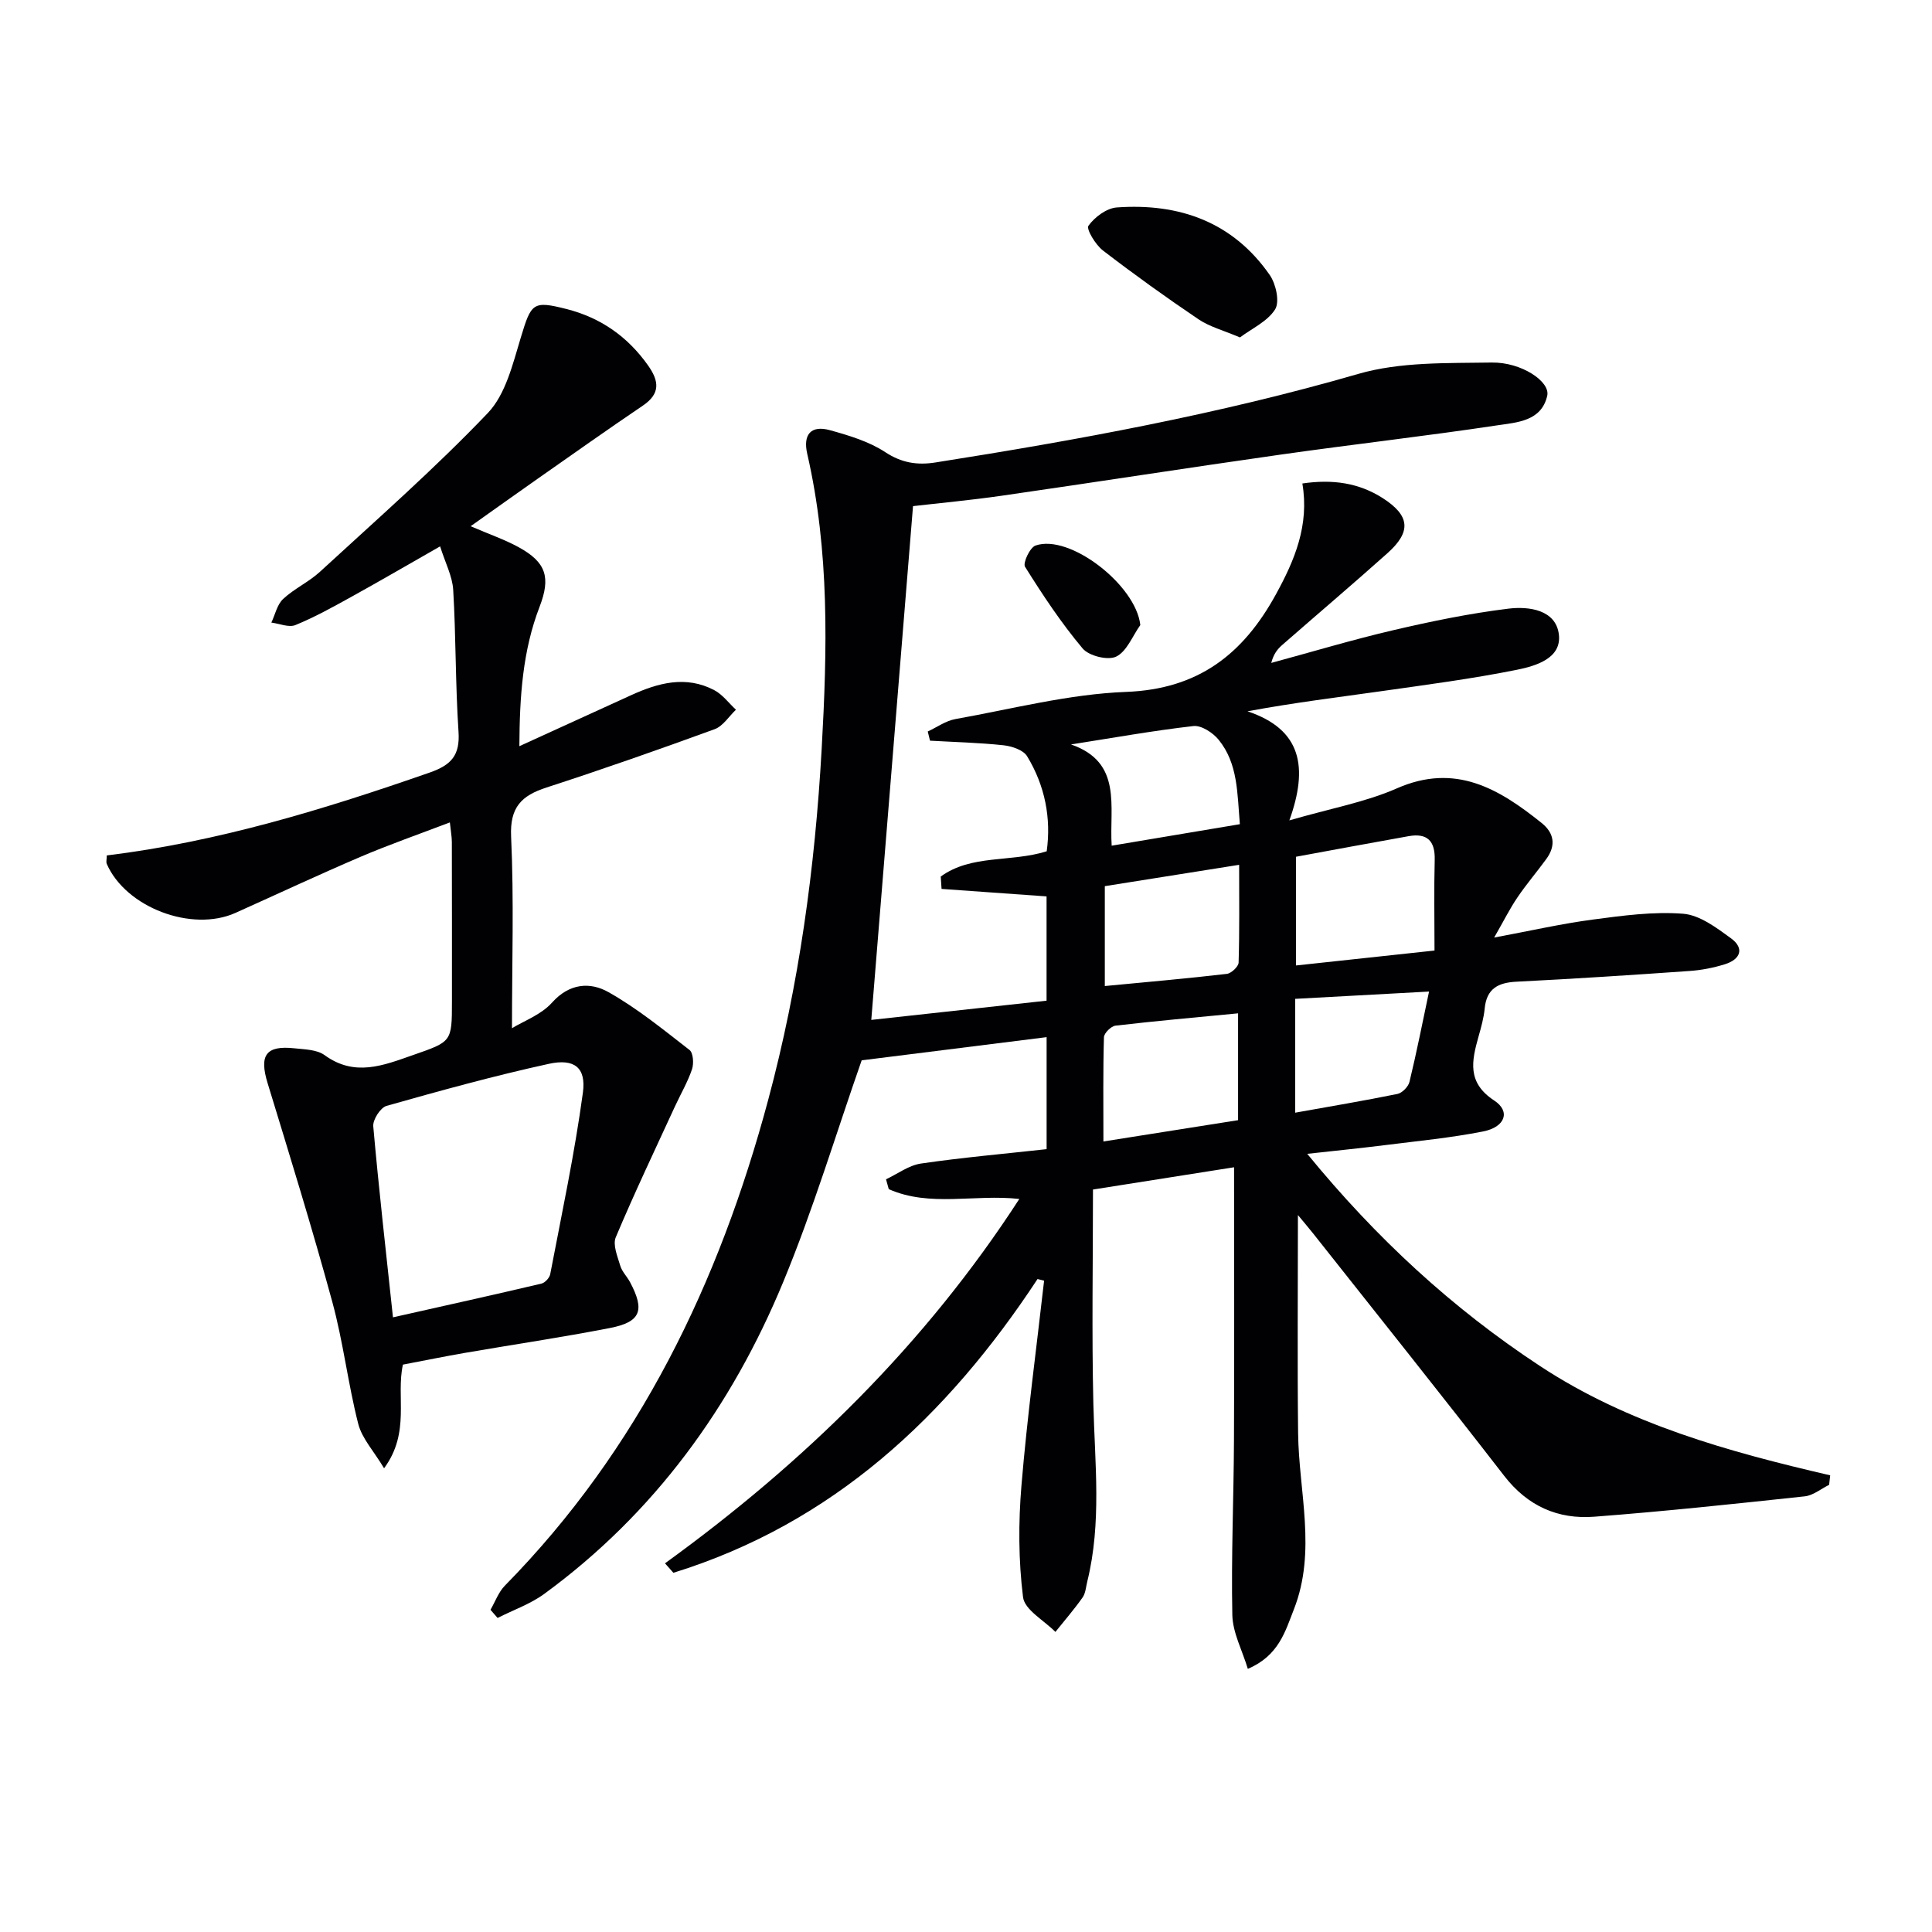 <svg enable-background="new 0 0 400 400" viewBox="0 0 400 400" xmlns="http://www.w3.org/2000/svg"><g fill="#010104"><path d="m214.81 264.81c-18.74 28.49-42.44 50.6-75.39 60.82-.58-.65-1.16-1.31-1.74-1.96 28.8-20.86 53.83-45.29 73.36-75.44-9.28-1.03-18.51 1.75-27.03-2.03-.19-.68-.38-1.36-.57-2.04 2.4-1.12 4.71-2.89 7.23-3.26 8.54-1.25 17.14-2 26.02-2.98 0-7.99 0-15.75 0-23.19-12.95 1.62-25.85 3.24-38.29 4.8-5.28 15.07-10 30.81-16.25 45.91-10.68 25.81-26.69 47.9-49.47 64.56-2.89 2.11-6.43 3.34-9.66 4.98-.49-.56-.98-1.13-1.47-1.69.98-1.68 1.66-3.66 2.98-5 27.81-28.3 44.35-62.69 54.51-100.55 6.4-23.83 9.7-48.09 11.08-72.72 1.15-20.5 1.65-40.88-2.99-61.06-.92-4 .77-5.99 4.72-4.89 3.96 1.1 8.09 2.34 11.46 4.56 3.38 2.22 6.61 2.7 10.29 2.13 29.51-4.65 58.84-10.02 87.63-18.35 8.72-2.52 18.37-2.2 27.61-2.35 6.17-.1 12.15 3.95 11.5 6.86-1.19 5.32-6.3 5.53-10.34 6.14-14.94 2.25-29.96 3.94-44.92 6.07-19.23 2.73-38.43 5.73-57.65 8.5-6.54.94-13.13 1.55-18.4 2.16-2.91 35.84-5.76 70.9-8.64 106.37 11.4-1.25 23.7-2.6 36.29-3.98 0-7.31 0-14.38 0-21.59-7.25-.52-14.5-1.04-21.74-1.55-.06-.85-.11-1.71-.17-2.56 6.34-4.62 14.49-2.9 21.94-5.23.95-6.86-.35-13.58-4.06-19.68-.79-1.3-3.16-2.08-4.89-2.27-5.04-.54-10.14-.66-15.21-.95-.16-.63-.31-1.27-.47-1.9 1.9-.88 3.72-2.21 5.71-2.57 11.76-2.1 23.52-5.18 35.37-5.63 14.97-.57 24.21-7.82 30.99-20.17 3.92-7.14 6.95-14.35 5.49-22.98 6.31-.93 11.73-.11 16.64 3.03 5.65 3.63 5.96 6.94.99 11.39-7.19 6.43-14.56 12.68-21.82 19.03-.97.85-1.78 1.87-2.25 3.7 8.42-2.28 16.79-4.8 25.28-6.78 7.88-1.84 15.84-3.48 23.86-4.46 4.22-.51 9.81.24 10.41 5.37.58 4.96-4.83 6.51-8.73 7.3-9.27 1.86-18.66 3.09-28.03 4.42-9.02 1.28-18.07 2.37-27.71 4.17 11.21 3.74 12.62 11.57 8.67 22.58 8.53-2.48 15.73-3.76 22.24-6.62 12.13-5.34 21.15.07 29.99 7.16 2.64 2.12 2.97 4.69.98 7.44-1.96 2.69-4.13 5.22-5.99 7.97-1.56 2.29-2.8 4.8-4.82 8.31 7.62-1.42 14.01-2.88 20.48-3.73 6.18-.82 12.49-1.68 18.64-1.2 3.44.27 6.92 2.9 9.92 5.09 2.88 2.11 1.9 4.39-1.28 5.37-2.35.73-4.83 1.22-7.29 1.39-11.94.84-23.89 1.62-35.85 2.22-3.82.19-6.18 1.44-6.58 5.54-.19 1.97-.74 3.92-1.28 5.83-1.41 5.02-2.42 9.52 3.25 13.23 3.42 2.24 2.29 5.49-2.27 6.4-6.66 1.32-13.46 1.97-20.2 2.82-5.09.64-10.2 1.15-16.24 1.82 14.31 17.49 30.05 32 48.22 43.95 18.25 12 38.97 17.72 60.05 22.61-.07.66-.15 1.31-.22 1.97-1.67.82-3.29 2.19-5.03 2.38-14.52 1.56-29.05 3.11-43.61 4.22-7.52.57-13.79-2.2-18.64-8.47-13.04-16.85-26.35-33.48-39.57-50.2-.98-1.23-2-2.43-3.13-3.79 0 15.34-.13 30.25.04 45.16.14 12.18 3.86 24.43-.88 36.49-1.81 4.62-3.14 9.58-9.53 12.31-1.16-3.85-3.13-7.48-3.21-11.15-.25-12.08.29-24.17.34-36.25.09-18.58.02-37.16.02-56.45-10.04 1.58-18.98 3-29.21 4.61 0 14.89-.27 29.67.08 44.43.3 12.28 1.74 24.56-1.26 36.72-.28 1.13-.35 2.43-.98 3.32-1.74 2.47-3.73 4.76-5.62 7.12-2.34-2.38-6.37-4.56-6.7-7.19-.95-7.61-.97-15.45-.33-23.12 1.18-14.17 3.09-28.28 4.69-42.41-.47-.11-.92-.22-1.36-.34zm82.19-68.01c0-6.58-.12-12.68.04-18.77.11-3.96-1.58-5.59-5.4-4.91-7.78 1.38-15.55 2.84-23.31 4.26v22.51c9.23-1 18.1-1.96 28.67-3.09zm-40.67 13c-8.91.86-17.16 1.59-25.38 2.55-.91.11-2.36 1.54-2.39 2.4-.2 6.95-.11 13.92-.11 21.58 9.68-1.53 18.76-2.97 27.88-4.41 0-7.52 0-14.46 0-22.12zm-27.59-5.65c8.79-.84 17.04-1.56 25.26-2.52.93-.11 2.41-1.5 2.44-2.34.2-6.58.11-13.18.11-20.24-9.65 1.53-18.59 2.95-27.81 4.42zm27.96-33.51c-.55-6.46-.38-12.55-4.4-17.49-1.18-1.45-3.57-3.01-5.21-2.83-8.48.97-16.9 2.49-25.35 3.81 10.74 3.71 7.9 12.9 8.42 20.96 8.86-1.48 17.32-2.9 26.54-4.45zm11.46 59.73c7.25-1.3 14.23-2.47 21.16-3.88.99-.2 2.26-1.5 2.5-2.51 1.46-6.04 2.67-12.14 4.05-18.69-9.6.52-18.6 1.01-27.71 1.51z"/><path d="m22.1 177.11c23.07-2.82 45.06-9.56 66.86-17.16 4.5-1.57 6.3-3.59 5.97-8.46-.65-9.78-.52-19.6-1.1-29.38-.17-2.81-1.63-5.55-2.71-8.99-6.68 3.81-12.53 7.22-18.45 10.49-3.76 2.08-7.54 4.18-11.5 5.8-1.37.56-3.31-.3-4.99-.51.79-1.66 1.19-3.73 2.44-4.89 2.29-2.14 5.3-3.5 7.61-5.62 11.74-10.8 23.76-21.35 34.76-32.87 3.71-3.88 5.19-10.21 6.85-15.68 2.15-7.08 2.45-7.64 9.45-5.86 7.05 1.79 12.64 5.69 16.87 11.66 2.31 3.26 2.61 5.86-1.08 8.35-7.29 4.93-14.47 10.02-21.68 15.07-4.47 3.13-8.91 6.31-13.96 9.89 3.8 1.64 7.01 2.74 9.94 4.34 5.72 3.13 6.67 6.26 4.34 12.32-3.51 9.1-4.14 18.59-4.19 28.88 8.16-3.72 15.65-7.14 23.14-10.56 5.61-2.56 11.35-4.12 17.21-1.04 1.73.91 3.01 2.68 4.49 4.05-1.46 1.38-2.68 3.4-4.41 4.03-11.53 4.21-23.13 8.28-34.8 12.07-5.19 1.68-7.62 4.08-7.34 10.16.6 13.07.18 26.18.18 39.68 2.41-1.48 6.04-2.78 8.3-5.31 3.61-4.03 7.89-4.28 11.64-2.18 5.97 3.35 11.37 7.77 16.81 11.99.78.6.92 2.8.53 3.98-.89 2.64-2.33 5.1-3.51 7.65-4.15 9.02-8.43 18-12.28 27.15-.66 1.57.36 3.98.93 5.9.37 1.23 1.41 2.24 2.03 3.41 3.11 5.85 2.22 8.24-4.21 9.49-9.93 1.93-19.96 3.41-29.93 5.13-4.23.73-8.45 1.6-12.89 2.44-1.47 6.61 1.6 13.99-3.9 21.46-2.13-3.56-4.57-6.16-5.35-9.19-2.13-8.34-3.11-16.99-5.38-25.29-4.14-15.18-8.79-30.22-13.39-45.27-1.76-5.76-.36-7.84 5.56-7.2 2.13.23 4.66.26 6.25 1.42 6.25 4.54 12.15 2.13 18.3-.02 8.01-2.8 8.06-2.68 8.06-11.11 0-11 .01-21.99-.02-32.99 0-1.1-.22-2.21-.41-4.07-6.49 2.48-12.56 4.59-18.46 7.11-8.7 3.72-17.28 7.74-25.92 11.62-9.07 4.07-22.73-1.13-26.66-10.15-.16-.39 0-.95 0-1.74zm59.26 95.63c10.5-2.36 20.63-4.6 30.73-6.98.74-.17 1.69-1.2 1.83-1.97 2.39-12.5 5.05-24.96 6.76-37.55.71-5.22-1.77-7.14-7.07-5.98-11.29 2.47-22.46 5.55-33.58 8.7-1.26.36-2.87 2.86-2.75 4.23 1.15 13.02 2.64 26.01 4.08 39.55z"/><path d="m256.72 69.86c-3.48-1.48-6.29-2.21-8.56-3.74-6.74-4.55-13.36-9.3-19.81-14.26-1.54-1.18-3.49-4.44-3-5.12 1.29-1.79 3.75-3.64 5.87-3.79 12.92-.93 24.03 2.99 31.67 13.99 1.28 1.85 2.09 5.53 1.11 7.11-1.58 2.51-4.83 3.97-7.28 5.81z"/><path d="m236.09 129.41c-1.62 2.27-2.79 5.45-4.99 6.53-1.71.84-5.65-.13-6.95-1.68-4.43-5.27-8.27-11.07-11.93-16.92-.48-.77 1-3.98 2.17-4.39 7.05-2.48 20.8 8.17 21.7 16.46z"/></g></svg>